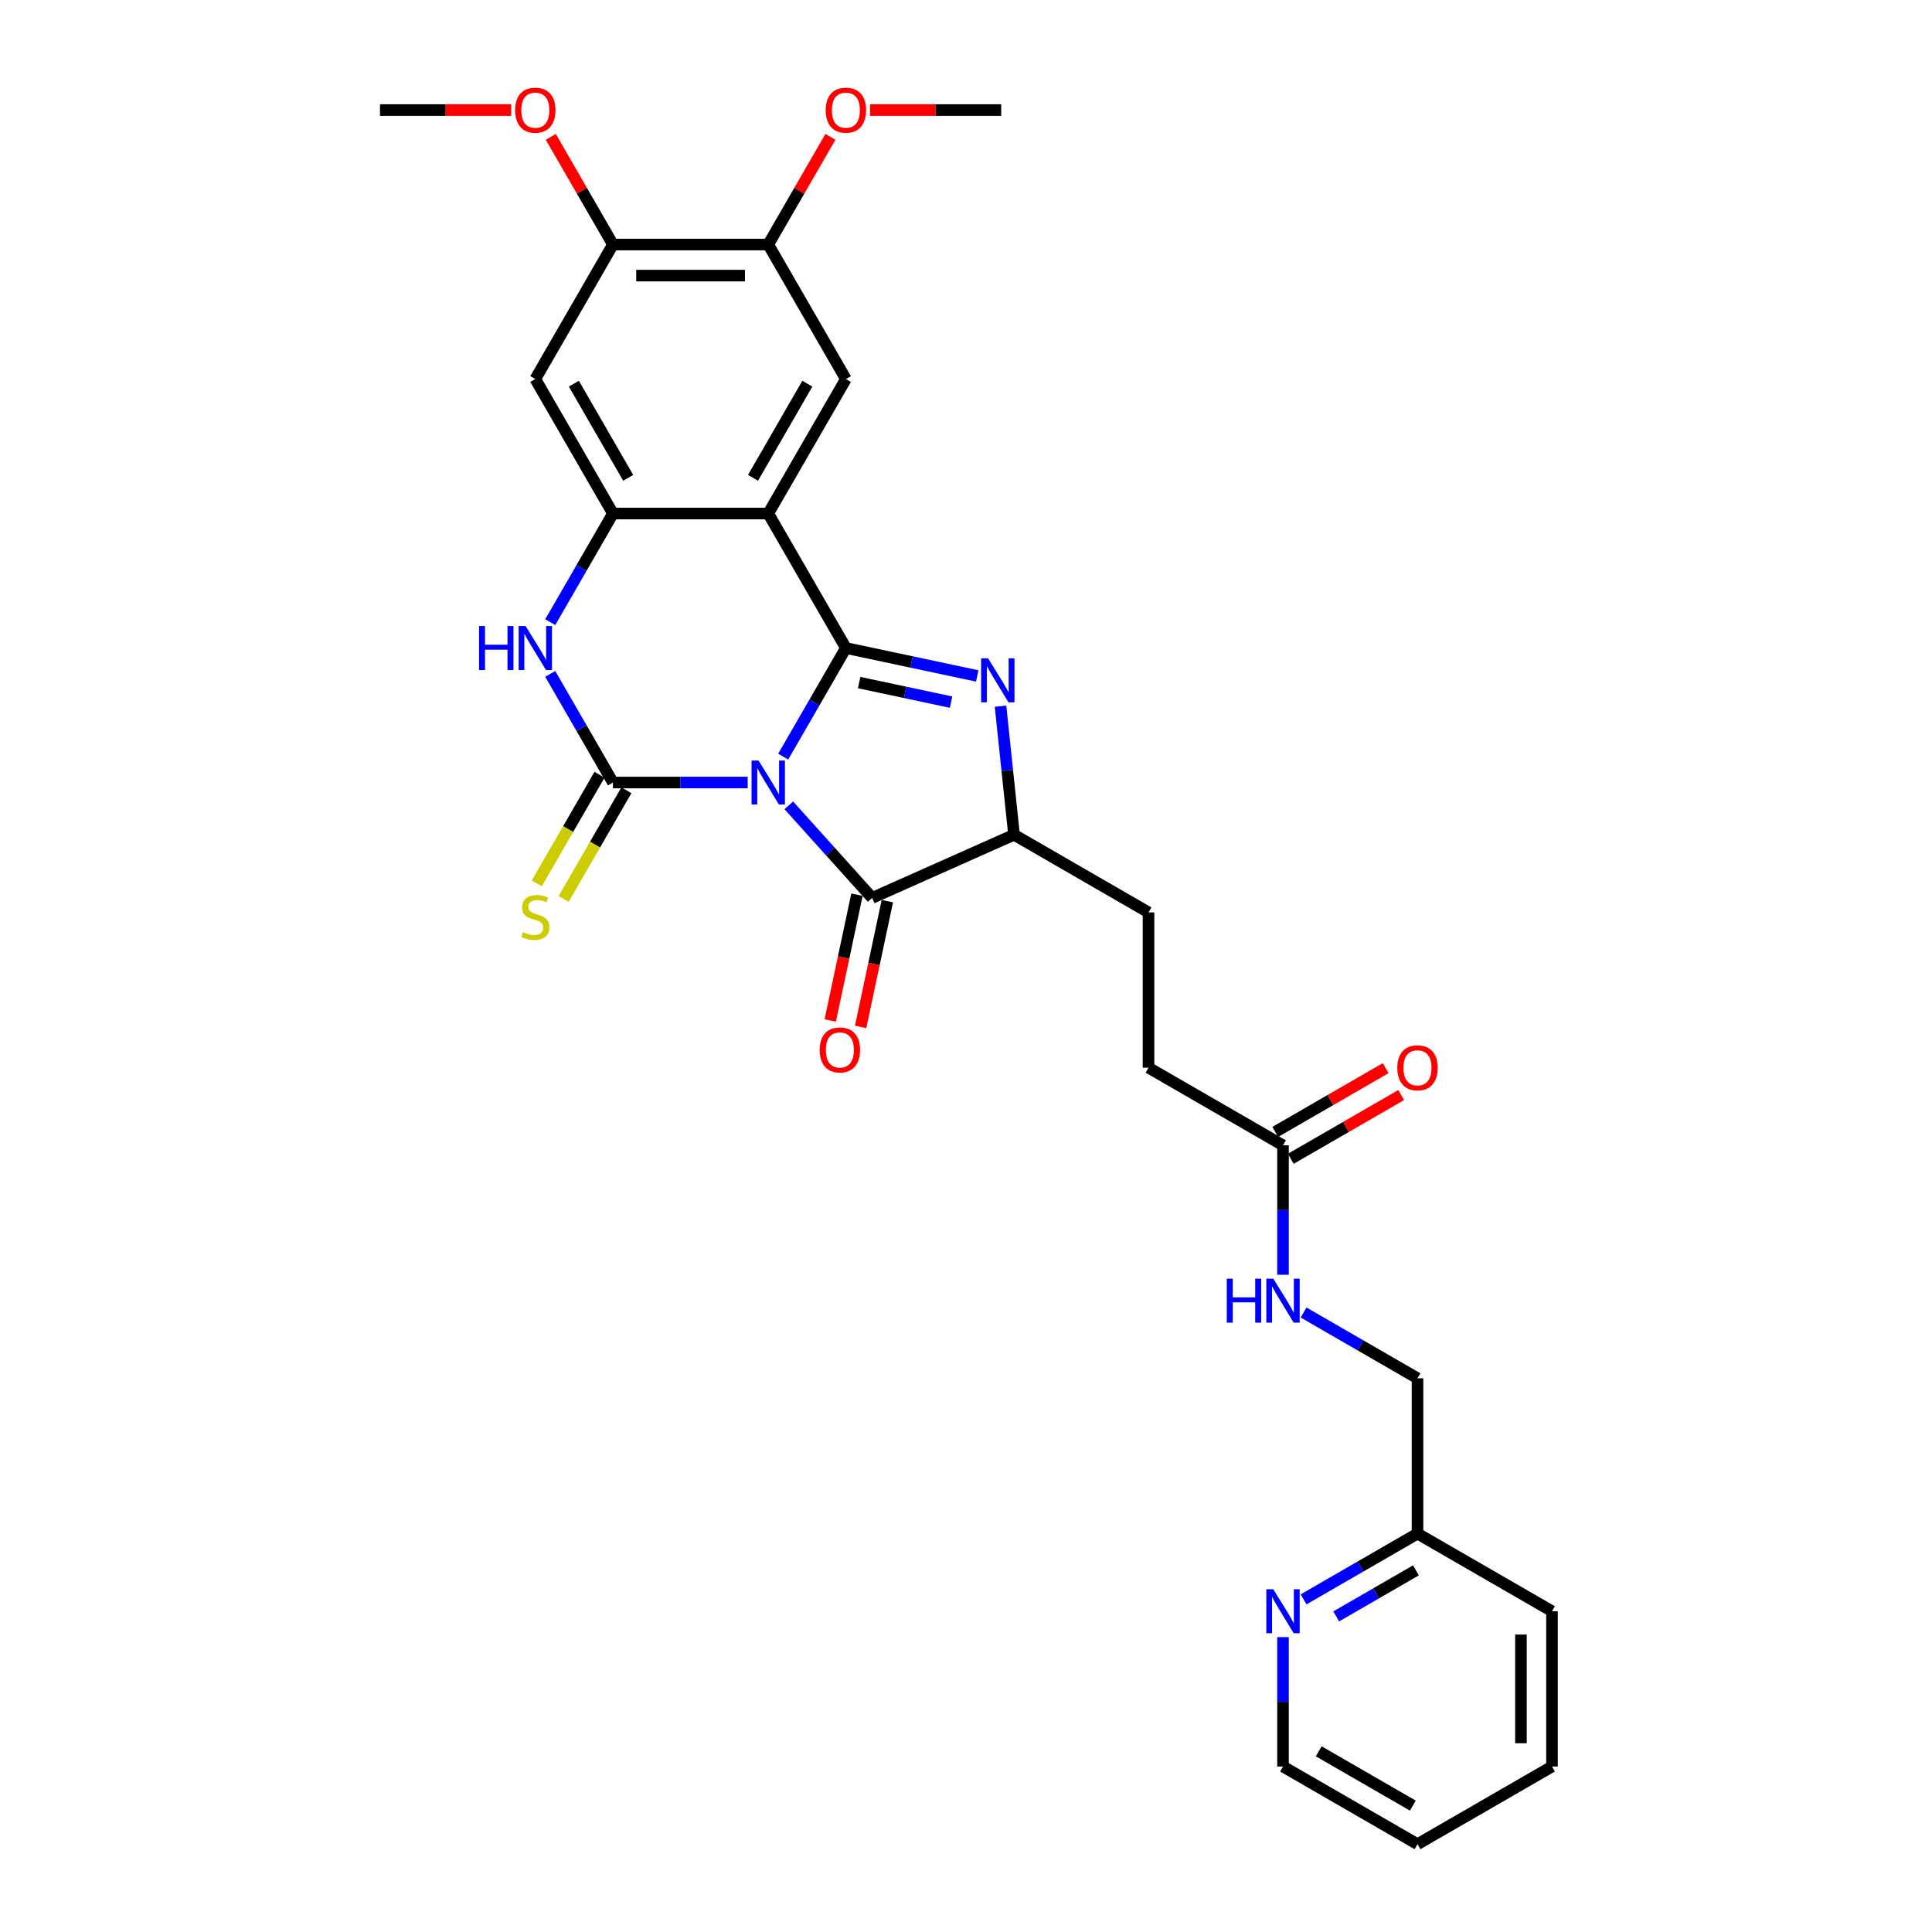 <?xml version='1.0' encoding='iso-8859-1'?>
<svg version='1.1' baseProfile='full'
              xmlns='http://www.w3.org/2000/svg'
                      xmlns:rdkit='http://www.rdkit.org/xml'
                      xmlns:xlink='http://www.w3.org/1999/xlink'
                  xml:space='preserve'
width='1000px' height='1000px' viewBox='0 0 1000 1000'>
<!-- END OF HEADER -->
<rect style='opacity:1.0;fill:#FFFFFF;stroke:none' width='1000' height='1000' x='0' y='0'> </rect>
<path class='bond-0' d='M 405.375,391.635 L 421.605,363.524' style='fill:none;fill-rule:evenodd;stroke:#0000FF;stroke-width:6px;stroke-linecap:butt;stroke-linejoin:miter;stroke-opacity:1' />
<path class='bond-0' d='M 421.605,363.524 L 437.834,335.414' style='fill:none;fill-rule:evenodd;stroke:#000000;stroke-width:6px;stroke-linecap:butt;stroke-linejoin:miter;stroke-opacity:1' />
<path class='bond-1' d='M 387.001,405.026 L 352.132,405.026' style='fill:none;fill-rule:evenodd;stroke:#0000FF;stroke-width:6px;stroke-linecap:butt;stroke-linejoin:miter;stroke-opacity:1' />
<path class='bond-1' d='M 352.132,405.026 L 317.262,405.026' style='fill:none;fill-rule:evenodd;stroke:#000000;stroke-width:6px;stroke-linecap:butt;stroke-linejoin:miter;stroke-opacity:1' />
<path class='bond-4' d='M 408.286,416.846 L 429.857,440.804' style='fill:none;fill-rule:evenodd;stroke:#0000FF;stroke-width:6px;stroke-linecap:butt;stroke-linejoin:miter;stroke-opacity:1' />
<path class='bond-4' d='M 429.857,440.804 L 451.429,464.761' style='fill:none;fill-rule:evenodd;stroke:#000000;stroke-width:6px;stroke-linecap:butt;stroke-linejoin:miter;stroke-opacity:1' />
<path class='bond-2' d='M 437.834,335.414 L 397.643,265.802' style='fill:none;fill-rule:evenodd;stroke:#000000;stroke-width:6px;stroke-linecap:butt;stroke-linejoin:miter;stroke-opacity:1' />
<path class='bond-3' d='M 437.834,335.414 L 471.825,342.639' style='fill:none;fill-rule:evenodd;stroke:#000000;stroke-width:6px;stroke-linecap:butt;stroke-linejoin:miter;stroke-opacity:1' />
<path class='bond-3' d='M 471.825,342.639 L 505.816,349.864' style='fill:none;fill-rule:evenodd;stroke:#0000FF;stroke-width:6px;stroke-linecap:butt;stroke-linejoin:miter;stroke-opacity:1' />
<path class='bond-3' d='M 444.689,353.307 L 468.483,358.364' style='fill:none;fill-rule:evenodd;stroke:#000000;stroke-width:6px;stroke-linecap:butt;stroke-linejoin:miter;stroke-opacity:1' />
<path class='bond-3' d='M 468.483,358.364 L 492.277,363.422' style='fill:none;fill-rule:evenodd;stroke:#0000FF;stroke-width:6px;stroke-linecap:butt;stroke-linejoin:miter;stroke-opacity:1' />
<path class='bond-5' d='M 317.262,405.026 L 301.033,376.916' style='fill:none;fill-rule:evenodd;stroke:#000000;stroke-width:6px;stroke-linecap:butt;stroke-linejoin:miter;stroke-opacity:1' />
<path class='bond-5' d='M 301.033,376.916 L 284.803,348.806' style='fill:none;fill-rule:evenodd;stroke:#0000FF;stroke-width:6px;stroke-linecap:butt;stroke-linejoin:miter;stroke-opacity:1' />
<path class='bond-10' d='M 310.301,401.007 L 294.062,429.134' style='fill:none;fill-rule:evenodd;stroke:#000000;stroke-width:6px;stroke-linecap:butt;stroke-linejoin:miter;stroke-opacity:1' />
<path class='bond-10' d='M 294.062,429.134 L 277.823,457.26' style='fill:none;fill-rule:evenodd;stroke:#CCCC00;stroke-width:6px;stroke-linecap:butt;stroke-linejoin:miter;stroke-opacity:1' />
<path class='bond-10' d='M 324.223,409.045 L 307.985,437.172' style='fill:none;fill-rule:evenodd;stroke:#000000;stroke-width:6px;stroke-linecap:butt;stroke-linejoin:miter;stroke-opacity:1' />
<path class='bond-10' d='M 307.985,437.172 L 291.746,465.298' style='fill:none;fill-rule:evenodd;stroke:#CCCC00;stroke-width:6px;stroke-linecap:butt;stroke-linejoin:miter;stroke-opacity:1' />
<path class='bond-8' d='M 397.643,265.802 L 437.834,196.19' style='fill:none;fill-rule:evenodd;stroke:#000000;stroke-width:6px;stroke-linecap:butt;stroke-linejoin:miter;stroke-opacity:1' />
<path class='bond-8' d='M 389.75,247.322 L 417.883,198.593' style='fill:none;fill-rule:evenodd;stroke:#000000;stroke-width:6px;stroke-linecap:butt;stroke-linejoin:miter;stroke-opacity:1' />
<path class='bond-31' d='M 397.643,265.802 L 317.262,265.802' style='fill:none;fill-rule:evenodd;stroke:#000000;stroke-width:6px;stroke-linecap:butt;stroke-linejoin:miter;stroke-opacity:1' />
<path class='bond-30' d='M 517.866,365.518 L 521.364,398.792' style='fill:none;fill-rule:evenodd;stroke:#0000FF;stroke-width:6px;stroke-linecap:butt;stroke-linejoin:miter;stroke-opacity:1' />
<path class='bond-30' d='M 521.364,398.792 L 524.861,432.067' style='fill:none;fill-rule:evenodd;stroke:#000000;stroke-width:6px;stroke-linecap:butt;stroke-linejoin:miter;stroke-opacity:1' />
<path class='bond-7' d='M 451.429,464.761 L 524.861,432.067' style='fill:none;fill-rule:evenodd;stroke:#000000;stroke-width:6px;stroke-linecap:butt;stroke-linejoin:miter;stroke-opacity:1' />
<path class='bond-14' d='M 443.566,463.09 L 436.647,495.642' style='fill:none;fill-rule:evenodd;stroke:#000000;stroke-width:6px;stroke-linecap:butt;stroke-linejoin:miter;stroke-opacity:1' />
<path class='bond-14' d='M 436.647,495.642 L 429.728,528.195' style='fill:none;fill-rule:evenodd;stroke:#FF0000;stroke-width:6px;stroke-linecap:butt;stroke-linejoin:miter;stroke-opacity:1' />
<path class='bond-14' d='M 459.291,466.432 L 452.372,498.985' style='fill:none;fill-rule:evenodd;stroke:#000000;stroke-width:6px;stroke-linecap:butt;stroke-linejoin:miter;stroke-opacity:1' />
<path class='bond-14' d='M 452.372,498.985 L 445.453,531.537' style='fill:none;fill-rule:evenodd;stroke:#FF0000;stroke-width:6px;stroke-linecap:butt;stroke-linejoin:miter;stroke-opacity:1' />
<path class='bond-6' d='M 284.803,322.023 L 301.033,293.912' style='fill:none;fill-rule:evenodd;stroke:#0000FF;stroke-width:6px;stroke-linecap:butt;stroke-linejoin:miter;stroke-opacity:1' />
<path class='bond-6' d='M 301.033,293.912 L 317.262,265.802' style='fill:none;fill-rule:evenodd;stroke:#000000;stroke-width:6px;stroke-linecap:butt;stroke-linejoin:miter;stroke-opacity:1' />
<path class='bond-9' d='M 317.262,265.802 L 277.071,196.19' style='fill:none;fill-rule:evenodd;stroke:#000000;stroke-width:6px;stroke-linecap:butt;stroke-linejoin:miter;stroke-opacity:1' />
<path class='bond-9' d='M 325.156,247.322 L 297.023,198.593' style='fill:none;fill-rule:evenodd;stroke:#000000;stroke-width:6px;stroke-linecap:butt;stroke-linejoin:miter;stroke-opacity:1' />
<path class='bond-17' d='M 524.861,432.067 L 594.473,472.258' style='fill:none;fill-rule:evenodd;stroke:#000000;stroke-width:6px;stroke-linecap:butt;stroke-linejoin:miter;stroke-opacity:1' />
<path class='bond-11' d='M 437.834,196.19 L 397.643,126.577' style='fill:none;fill-rule:evenodd;stroke:#000000;stroke-width:6px;stroke-linecap:butt;stroke-linejoin:miter;stroke-opacity:1' />
<path class='bond-12' d='M 277.071,196.19 L 317.262,126.577' style='fill:none;fill-rule:evenodd;stroke:#000000;stroke-width:6px;stroke-linecap:butt;stroke-linejoin:miter;stroke-opacity:1' />
<path class='bond-22' d='M 397.643,126.577 L 413.734,98.708' style='fill:none;fill-rule:evenodd;stroke:#000000;stroke-width:6px;stroke-linecap:butt;stroke-linejoin:miter;stroke-opacity:1' />
<path class='bond-22' d='M 413.734,98.708 L 429.824,70.839' style='fill:none;fill-rule:evenodd;stroke:#FF0000;stroke-width:6px;stroke-linecap:butt;stroke-linejoin:miter;stroke-opacity:1' />
<path class='bond-32' d='M 397.643,126.577 L 317.262,126.577' style='fill:none;fill-rule:evenodd;stroke:#000000;stroke-width:6px;stroke-linecap:butt;stroke-linejoin:miter;stroke-opacity:1' />
<path class='bond-32' d='M 385.586,142.654 L 329.319,142.654' style='fill:none;fill-rule:evenodd;stroke:#000000;stroke-width:6px;stroke-linecap:butt;stroke-linejoin:miter;stroke-opacity:1' />
<path class='bond-23' d='M 317.262,126.577 L 301.172,98.708' style='fill:none;fill-rule:evenodd;stroke:#000000;stroke-width:6px;stroke-linecap:butt;stroke-linejoin:miter;stroke-opacity:1' />
<path class='bond-23' d='M 301.172,98.708 L 285.082,70.839' style='fill:none;fill-rule:evenodd;stroke:#FF0000;stroke-width:6px;stroke-linecap:butt;stroke-linejoin:miter;stroke-opacity:1' />
<path class='bond-13' d='M 664.085,592.83 L 594.473,552.639' style='fill:none;fill-rule:evenodd;stroke:#000000;stroke-width:6px;stroke-linecap:butt;stroke-linejoin:miter;stroke-opacity:1' />
<path class='bond-15' d='M 664.085,592.83 L 664.085,626.325' style='fill:none;fill-rule:evenodd;stroke:#000000;stroke-width:6px;stroke-linecap:butt;stroke-linejoin:miter;stroke-opacity:1' />
<path class='bond-15' d='M 664.085,626.325 L 664.085,659.819' style='fill:none;fill-rule:evenodd;stroke:#0000FF;stroke-width:6px;stroke-linecap:butt;stroke-linejoin:miter;stroke-opacity:1' />
<path class='bond-18' d='M 668.104,599.791 L 696.681,583.292' style='fill:none;fill-rule:evenodd;stroke:#000000;stroke-width:6px;stroke-linecap:butt;stroke-linejoin:miter;stroke-opacity:1' />
<path class='bond-18' d='M 696.681,583.292 L 725.258,566.794' style='fill:none;fill-rule:evenodd;stroke:#FF0000;stroke-width:6px;stroke-linecap:butt;stroke-linejoin:miter;stroke-opacity:1' />
<path class='bond-18' d='M 660.066,585.869 L 688.643,569.37' style='fill:none;fill-rule:evenodd;stroke:#000000;stroke-width:6px;stroke-linecap:butt;stroke-linejoin:miter;stroke-opacity:1' />
<path class='bond-18' d='M 688.643,569.37 L 717.219,552.871' style='fill:none;fill-rule:evenodd;stroke:#FF0000;stroke-width:6px;stroke-linecap:butt;stroke-linejoin:miter;stroke-opacity:1' />
<path class='bond-21' d='M 674.728,679.355 L 704.213,696.379' style='fill:none;fill-rule:evenodd;stroke:#0000FF;stroke-width:6px;stroke-linecap:butt;stroke-linejoin:miter;stroke-opacity:1' />
<path class='bond-21' d='M 704.213,696.379 L 733.698,713.402' style='fill:none;fill-rule:evenodd;stroke:#000000;stroke-width:6px;stroke-linecap:butt;stroke-linejoin:miter;stroke-opacity:1' />
<path class='bond-16' d='M 674.728,827.829 L 704.213,810.806' style='fill:none;fill-rule:evenodd;stroke:#0000FF;stroke-width:6px;stroke-linecap:butt;stroke-linejoin:miter;stroke-opacity:1' />
<path class='bond-16' d='M 704.213,810.806 L 733.698,793.783' style='fill:none;fill-rule:evenodd;stroke:#000000;stroke-width:6px;stroke-linecap:butt;stroke-linejoin:miter;stroke-opacity:1' />
<path class='bond-16' d='M 691.611,836.645 L 712.251,824.728' style='fill:none;fill-rule:evenodd;stroke:#0000FF;stroke-width:6px;stroke-linecap:butt;stroke-linejoin:miter;stroke-opacity:1' />
<path class='bond-16' d='M 712.251,824.728 L 732.89,812.812' style='fill:none;fill-rule:evenodd;stroke:#000000;stroke-width:6px;stroke-linecap:butt;stroke-linejoin:miter;stroke-opacity:1' />
<path class='bond-24' d='M 664.085,847.365 L 664.085,880.86' style='fill:none;fill-rule:evenodd;stroke:#0000FF;stroke-width:6px;stroke-linecap:butt;stroke-linejoin:miter;stroke-opacity:1' />
<path class='bond-24' d='M 664.085,880.86 L 664.085,914.355' style='fill:none;fill-rule:evenodd;stroke:#000000;stroke-width:6px;stroke-linecap:butt;stroke-linejoin:miter;stroke-opacity:1' />
<path class='bond-19' d='M 594.473,472.258 L 594.473,552.639' style='fill:none;fill-rule:evenodd;stroke:#000000;stroke-width:6px;stroke-linecap:butt;stroke-linejoin:miter;stroke-opacity:1' />
<path class='bond-20' d='M 733.698,793.783 L 733.698,713.402' style='fill:none;fill-rule:evenodd;stroke:#000000;stroke-width:6px;stroke-linecap:butt;stroke-linejoin:miter;stroke-opacity:1' />
<path class='bond-25' d='M 733.698,793.783 L 803.31,833.974' style='fill:none;fill-rule:evenodd;stroke:#000000;stroke-width:6px;stroke-linecap:butt;stroke-linejoin:miter;stroke-opacity:1' />
<path class='bond-26' d='M 450.293,56.965 L 484.254,56.965' style='fill:none;fill-rule:evenodd;stroke:#FF0000;stroke-width:6px;stroke-linecap:butt;stroke-linejoin:miter;stroke-opacity:1' />
<path class='bond-26' d='M 484.254,56.965 L 518.215,56.965' style='fill:none;fill-rule:evenodd;stroke:#000000;stroke-width:6px;stroke-linecap:butt;stroke-linejoin:miter;stroke-opacity:1' />
<path class='bond-27' d='M 264.612,56.965 L 230.651,56.965' style='fill:none;fill-rule:evenodd;stroke:#FF0000;stroke-width:6px;stroke-linecap:butt;stroke-linejoin:miter;stroke-opacity:1' />
<path class='bond-27' d='M 230.651,56.965 L 196.69,56.965' style='fill:none;fill-rule:evenodd;stroke:#000000;stroke-width:6px;stroke-linecap:butt;stroke-linejoin:miter;stroke-opacity:1' />
<path class='bond-33' d='M 664.085,914.355 L 733.698,954.545' style='fill:none;fill-rule:evenodd;stroke:#000000;stroke-width:6px;stroke-linecap:butt;stroke-linejoin:miter;stroke-opacity:1' />
<path class='bond-33' d='M 682.565,906.461 L 731.294,934.594' style='fill:none;fill-rule:evenodd;stroke:#000000;stroke-width:6px;stroke-linecap:butt;stroke-linejoin:miter;stroke-opacity:1' />
<path class='bond-29' d='M 803.31,833.974 L 803.31,914.355' style='fill:none;fill-rule:evenodd;stroke:#000000;stroke-width:6px;stroke-linecap:butt;stroke-linejoin:miter;stroke-opacity:1' />
<path class='bond-29' d='M 787.234,846.031 L 787.234,902.298' style='fill:none;fill-rule:evenodd;stroke:#000000;stroke-width:6px;stroke-linecap:butt;stroke-linejoin:miter;stroke-opacity:1' />
<path class='bond-28' d='M 733.698,954.545 L 803.31,914.355' style='fill:none;fill-rule:evenodd;stroke:#000000;stroke-width:6px;stroke-linecap:butt;stroke-linejoin:miter;stroke-opacity:1' />
<path  class='atom-0' d='M 392.612 393.644
L 400.071 405.701
Q 400.81 406.891, 402 409.045
Q 403.19 411.2, 403.254 411.328
L 403.254 393.644
L 406.276 393.644
L 406.276 416.408
L 403.158 416.408
L 395.152 403.226
Q 394.219 401.682, 393.222 399.914
Q 392.258 398.146, 391.968 397.599
L 391.968 416.408
L 389.01 416.408
L 389.01 393.644
L 392.612 393.644
' fill='#0000FF'/>
<path  class='atom-4' d='M 511.427 340.744
L 518.886 352.801
Q 519.626 353.991, 520.815 356.145
Q 522.005 358.3, 522.069 358.428
L 522.069 340.744
L 525.092 340.744
L 525.092 363.508
L 521.973 363.508
L 513.967 350.326
Q 513.035 348.782, 512.038 347.014
Q 511.073 345.246, 510.784 344.699
L 510.784 363.508
L 507.826 363.508
L 507.826 340.744
L 511.427 340.744
' fill='#0000FF'/>
<path  class='atom-6' d='M 247.957 324.032
L 251.044 324.032
L 251.044 333.71
L 262.683 333.71
L 262.683 324.032
L 265.77 324.032
L 265.77 346.796
L 262.683 346.796
L 262.683 336.282
L 251.044 336.282
L 251.044 346.796
L 247.957 346.796
L 247.957 324.032
' fill='#0000FF'/>
<path  class='atom-6' d='M 272.04 324.032
L 279.499 336.089
Q 280.238 337.279, 281.428 339.433
Q 282.618 341.587, 282.682 341.716
L 282.682 324.032
L 285.704 324.032
L 285.704 346.796
L 282.586 346.796
L 274.58 333.613
Q 273.647 332.07, 272.651 330.302
Q 271.686 328.533, 271.397 327.987
L 271.397 346.796
L 268.439 346.796
L 268.439 324.032
L 272.04 324.032
' fill='#0000FF'/>
<path  class='atom-11' d='M 270.641 482.452
Q 270.898 482.548, 271.959 482.998
Q 273.02 483.448, 274.178 483.738
Q 275.367 483.995, 276.525 483.995
Q 278.679 483.995, 279.933 482.966
Q 281.187 481.905, 281.187 480.072
Q 281.187 478.818, 280.544 478.047
Q 279.933 477.275, 278.968 476.857
Q 278.004 476.439, 276.396 475.957
Q 274.371 475.346, 273.149 474.767
Q 271.959 474.188, 271.091 472.967
Q 270.255 471.745, 270.255 469.687
Q 270.255 466.825, 272.184 465.057
Q 274.146 463.289, 278.004 463.289
Q 280.64 463.289, 283.631 464.543
L 282.891 467.018
Q 280.158 465.893, 278.1 465.893
Q 275.882 465.893, 274.66 466.825
Q 273.438 467.726, 273.47 469.301
Q 273.47 470.523, 274.081 471.262
Q 274.724 472.002, 275.625 472.42
Q 276.557 472.838, 278.1 473.32
Q 280.158 473.963, 281.38 474.606
Q 282.602 475.249, 283.47 476.568
Q 284.37 477.854, 284.37 480.072
Q 284.37 483.223, 282.248 484.927
Q 280.158 486.599, 276.653 486.599
Q 274.628 486.599, 273.085 486.149
Q 271.573 485.731, 269.773 484.992
L 270.641 482.452
' fill='#CCCC00'/>
<path  class='atom-15' d='M 424.267 543.45
Q 424.267 537.984, 426.968 534.93
Q 429.669 531.875, 434.717 531.875
Q 439.765 531.875, 442.466 534.93
Q 445.166 537.984, 445.166 543.45
Q 445.166 548.98, 442.433 552.131
Q 439.7 555.25, 434.717 555.25
Q 429.701 555.25, 426.968 552.131
Q 424.267 549.013, 424.267 543.45
M 434.717 552.678
Q 438.189 552.678, 440.054 550.363
Q 441.951 548.016, 441.951 543.45
Q 441.951 538.981, 440.054 536.73
Q 438.189 534.448, 434.717 534.448
Q 431.244 534.448, 429.347 536.698
Q 427.482 538.949, 427.482 543.45
Q 427.482 548.048, 429.347 550.363
Q 431.244 552.678, 434.717 552.678
' fill='#FF0000'/>
<path  class='atom-16' d='M 634.971 661.829
L 638.058 661.829
L 638.058 671.507
L 649.697 671.507
L 649.697 661.829
L 652.784 661.829
L 652.784 684.593
L 649.697 684.593
L 649.697 674.079
L 638.058 674.079
L 638.058 684.593
L 634.971 684.593
L 634.971 661.829
' fill='#0000FF'/>
<path  class='atom-16' d='M 659.053 661.829
L 666.513 673.886
Q 667.252 675.076, 668.442 677.23
Q 669.632 679.384, 669.696 679.513
L 669.696 661.829
L 672.718 661.829
L 672.718 684.593
L 669.6 684.593
L 661.594 671.41
Q 660.661 669.867, 659.664 668.099
Q 658.7 666.33, 658.41 665.784
L 658.41 684.593
L 655.452 684.593
L 655.452 661.829
L 659.053 661.829
' fill='#0000FF'/>
<path  class='atom-17' d='M 659.053 822.592
L 666.513 834.649
Q 667.252 835.838, 668.442 837.993
Q 669.632 840.147, 669.696 840.275
L 669.696 822.592
L 672.718 822.592
L 672.718 845.356
L 669.6 845.356
L 661.594 832.173
Q 660.661 830.63, 659.664 828.861
Q 658.7 827.093, 658.41 826.546
L 658.41 845.356
L 655.452 845.356
L 655.452 822.592
L 659.053 822.592
' fill='#0000FF'/>
<path  class='atom-19' d='M 723.248 552.703
Q 723.248 547.237, 725.949 544.183
Q 728.65 541.128, 733.698 541.128
Q 738.746 541.128, 741.446 544.183
Q 744.147 547.237, 744.147 552.703
Q 744.147 558.234, 741.414 561.385
Q 738.681 564.503, 733.698 564.503
Q 728.682 564.503, 725.949 561.385
Q 723.248 558.266, 723.248 552.703
M 733.698 561.931
Q 737.17 561.931, 739.035 559.616
Q 740.932 557.269, 740.932 552.703
Q 740.932 548.234, 739.035 545.984
Q 737.17 543.701, 733.698 543.701
Q 730.225 543.701, 728.328 545.951
Q 726.463 548.202, 726.463 552.703
Q 726.463 557.301, 728.328 559.616
Q 730.225 561.931, 733.698 561.931
' fill='#FF0000'/>
<path  class='atom-23' d='M 427.384 57.029
Q 427.384 51.563, 430.085 48.509
Q 432.786 45.455, 437.834 45.455
Q 442.882 45.455, 445.583 48.509
Q 448.284 51.563, 448.284 57.029
Q 448.284 62.56, 445.551 65.711
Q 442.818 68.829, 437.834 68.829
Q 432.818 68.829, 430.085 65.711
Q 427.384 62.592, 427.384 57.029
M 437.834 66.257
Q 441.306 66.257, 443.171 63.942
Q 445.068 61.595, 445.068 57.029
Q 445.068 52.56, 443.171 50.31
Q 441.306 48.027, 437.834 48.027
Q 434.362 48.027, 432.465 50.277
Q 430.6 52.528, 430.6 57.029
Q 430.6 61.627, 432.465 63.942
Q 434.362 66.257, 437.834 66.257
' fill='#FF0000'/>
<path  class='atom-24' d='M 266.622 57.029
Q 266.622 51.563, 269.323 48.509
Q 272.024 45.455, 277.071 45.455
Q 282.119 45.455, 284.82 48.509
Q 287.521 51.563, 287.521 57.029
Q 287.521 62.56, 284.788 65.711
Q 282.055 68.829, 277.071 68.829
Q 272.056 68.829, 269.323 65.711
Q 266.622 62.592, 266.622 57.029
M 277.071 66.257
Q 280.544 66.257, 282.409 63.942
Q 284.306 61.595, 284.306 57.029
Q 284.306 52.56, 282.409 50.31
Q 280.544 48.027, 277.071 48.027
Q 273.599 48.027, 271.702 50.277
Q 269.837 52.528, 269.837 57.029
Q 269.837 61.627, 271.702 63.942
Q 273.599 66.257, 277.071 66.257
' fill='#FF0000'/>
</svg>

